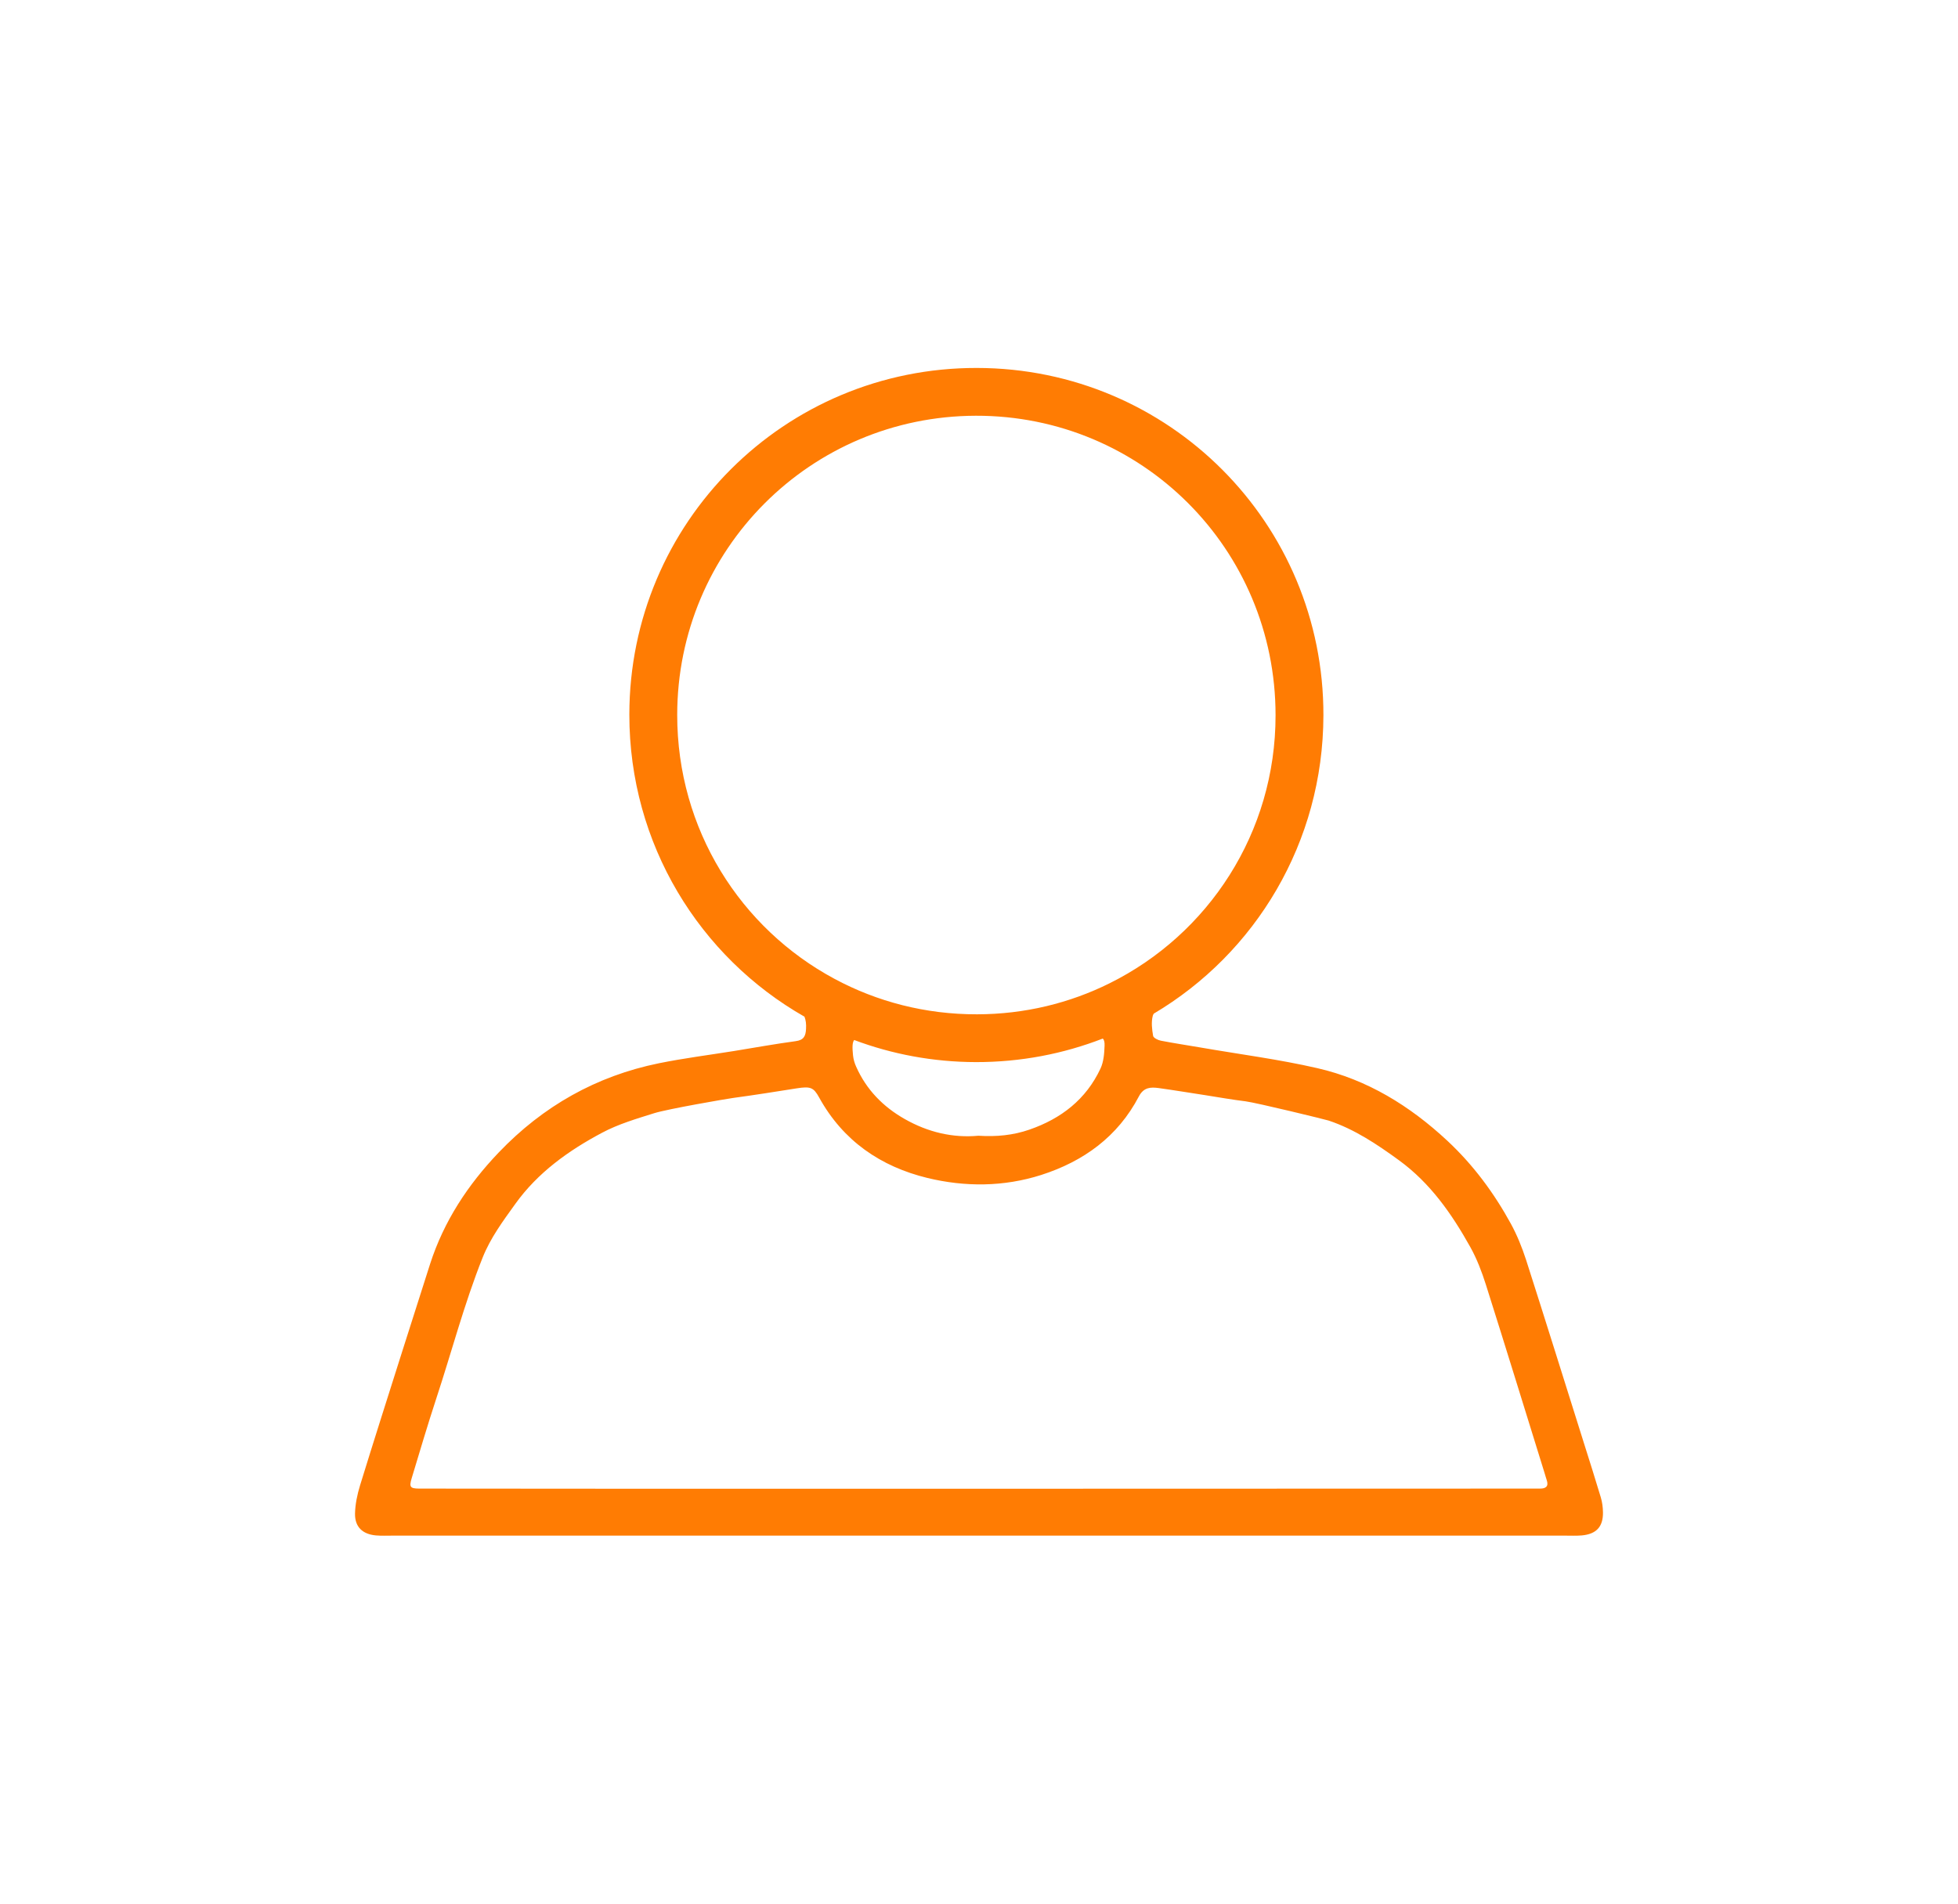 <?xml version="1.0" encoding="utf-8"?>
<!-- Generator: Adobe Illustrator 28.3.0, SVG Export Plug-In . SVG Version: 6.00 Build 0)  -->
<svg version="1.1" id="Layer_1" xmlns="http://www.w3.org/2000/svg" xmlns:xlink="http://www.w3.org/1999/xlink" x="0px" y="0px"
	 viewBox="0 0 288 280" style="enable-background:new 0 0 288 280;" xml:space="preserve">
<style type="text/css">
	.st0{fill:#FF7C03;}
	.st1{fill:#FFFFFF;}
	.st2{fill:#1589BD;}
</style>
<path class="st0" d="M235.46,220.24c-0.81-2.71-1.67-5.4-2.52-8.1c-2.82-8.95-5.61-17.92-8.48-26.86c-0.59-1.81-1.31-3.6-2.22-5.27
	c-2.49-4.54-5.53-8.66-9.35-12.22c-5.52-5.14-11.78-9-19.13-10.68c-5.65-1.3-11.42-2.04-17.13-3.03c-1.96-0.34-3.93-0.63-5.88-1.01
	c-0.43-0.08-1.09-0.41-1.14-0.71c-0.17-0.97-0.29-2.03-0.05-2.95c0.03-0.11,0.08-0.21,0.15-0.32c14.93-8.86,24.91-25.14,24.95-43.86
	c0.06-28.25-22.71-51.08-50.98-51.11c-28.27-0.04-51.09,22.72-51.11,50.98c-0.01,19.07,10.34,35.66,25.76,44.44
	c0.2,0.51,0.27,1.09,0.23,1.78c-0.05,1.07-0.33,1.66-1.52,1.82c-3.04,0.41-6.06,0.96-9.08,1.45c-3.68,0.59-7.39,1.06-11.04,1.8
	c-9.22,1.88-17.05,6.31-23.56,13.12c-4.55,4.76-8.07,10.12-10.1,16.41c-1.37,4.27-2.73,8.55-4.09,12.83
	c-2.08,6.57-4.18,13.14-6.21,19.73c-0.41,1.34-0.71,2.76-0.74,4.15c-0.03,1.96,1.1,3.03,3.08,3.21c0.83,0.07,1.66,0.03,2.49,0.03
	h172.38c0.83,0,1.67,0.04,2.5-0.03c2.14-0.2,3.14-1.28,3.11-3.4C235.77,221.71,235.67,220.94,235.46,220.24z M99.61,105.15
	c0.01-24.32,19.6-43.94,43.92-44c24.43-0.05,44.09,19.59,44.09,44.06c0.01,17.3-9.91,32.22-24.4,39.41
	c-5.87,2.92-12.49,4.56-19.51,4.57c-7.6,0.02-14.74-1.87-20.97-5.22C108.93,136.56,99.6,122,99.61,105.15z M143.56,156.22
	c6.58,0.01,12.87-1.22,18.64-3.46c0.21,0.17,0.29,0.5,0.27,1.05c-0.04,1.13-0.13,2.36-0.6,3.36c-2.12,4.53-5.77,7.36-10.45,8.98
	c-2.39,0.83-4.84,1.07-7.52,0.9c-3.76,0.35-7.42-0.52-10.83-2.46c-3.19-1.81-5.64-4.32-7.14-7.7c-0.24-0.52-0.4-1.1-0.46-1.66
	c-0.12-1.18-0.11-1.9,0.17-2.26C131.21,155.06,137.25,156.21,143.56,156.22z M226.54,218.95c-1.91,0.02-161.25,0.04-164.91,0
	c-1.31-0.01-1.46-0.25-1.08-1.51c1.18-3.9,2.33-7.8,3.6-11.67c2.29-6.93,4.13-14.02,6.85-20.82c1.16-2.9,2.99-5.36,4.78-7.85
	c3.31-4.63,7.85-7.87,12.78-10.49c2.4-1.28,5.07-2.06,7.68-2.88c1.99-0.62,10.58-2.1,11.61-2.24c3.12-0.42,6.23-0.92,9.34-1.41
	c2.01-0.31,2.47-0.16,3.3,1.35c3.51,6.37,9.05,10.16,15.92,11.83c5.53,1.34,11.23,1.32,16.74-0.44c6.23-2,11.27-5.63,14.37-11.56
	c0.71-1.35,1.74-1.38,2.92-1.22c2.3,0.32,4.59,0.7,6.88,1.05c1.97,0.31,3.93,0.66,5.9,0.9c1.63,0.21,11.85,2.7,12.21,2.83
	c3.83,1.28,7.13,3.5,10.36,5.85c4.6,3.35,7.77,7.9,10.49,12.78c0.96,1.72,1.68,3.62,2.28,5.51c2.93,9.25,5.78,18.53,8.66,27.8
	c0.1,0.32,0.18,0.64,0.29,0.95C227.82,218.63,227.36,218.95,226.54,218.95z"/>
</svg>
